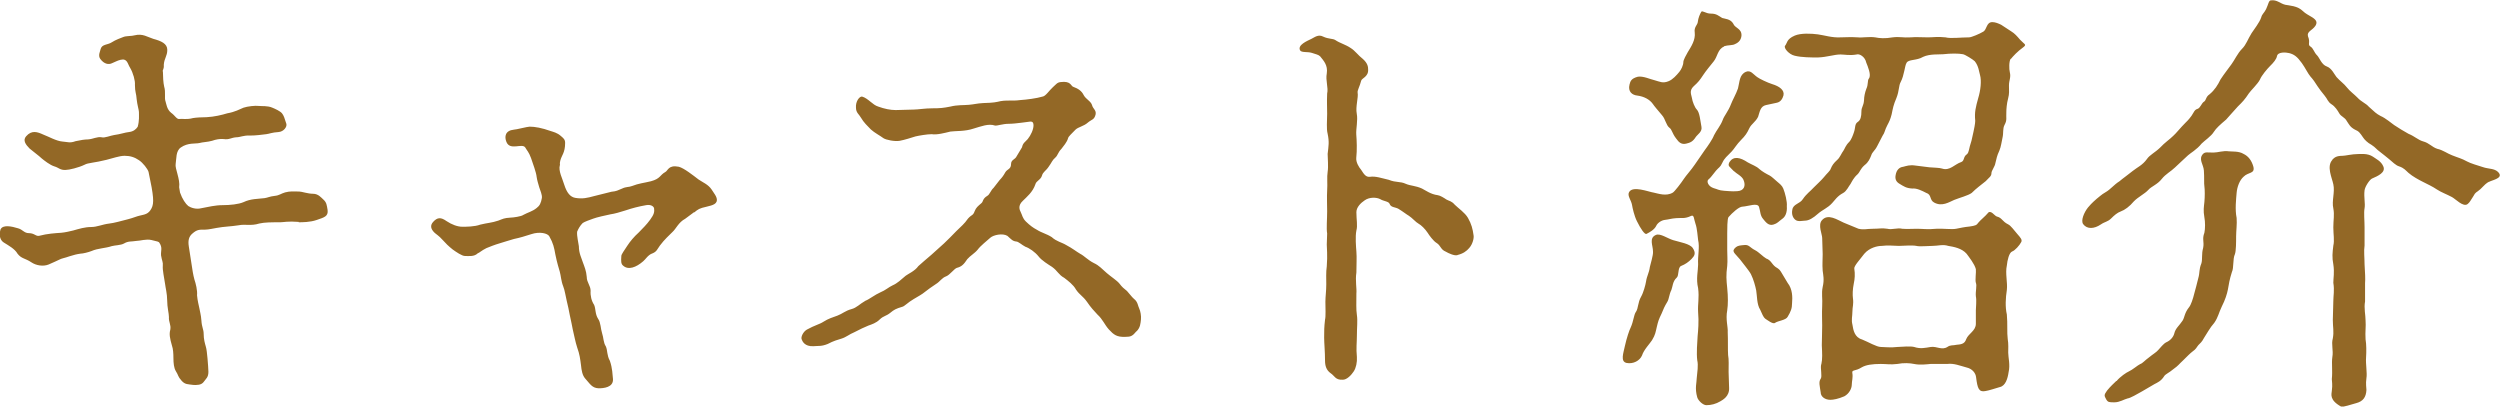 <?xml version="1.0" encoding="UTF-8"?><svg id="_レイヤー_1" xmlns="http://www.w3.org/2000/svg" viewBox="0 0 200.09 32.54"><path d="m199.22,14.54c-.21.1-.39.28-.7.6-.35.31-.38.21-.56.56-.21.31-.28.49-.46.63-.35.28-.98-.42-1.26-.56-.39-.21-.88-.39-1.19-.6-.42-.28-.7-.39-1.16-.63-.28-.14-.8-.42-1.12-.7-.24-.21-.35-.39-.77-.53-.24-.07-.56-.38-.77-.56-.28-.24-.53-.42-.7-.56-.42-.31-.35-.35-.73-.6-.32-.17-.56-.42-.67-.59-.24-.35-.32-.49-.66-.63-.39-.21-.46-.42-.63-.66-.18-.35-.46-.35-.63-.66-.1-.18-.32-.53-.6-.7-.32-.21-.32-.42-.56-.7-.21-.25-.42-.53-.56-.74-.14-.24-.42-.63-.56-.77-.21-.24-.42-.7-.7-1.09-.38-.53-.63-.7-1.01-.8-.28-.07-.91-.11-.98.24-.04.24-.28.53-.56.8-.21.21-.67.74-.81,1.09-.18.35-.74.88-.88,1.09-.32.49-.52.7-.88,1.05-.42.45-.74.84-.94,1.05-.46.39-.81.7-.98.98-.21.35-.74.7-.98.94-.39.49-.91.77-1.09.94-.32.28-.66.63-1.05.98-.32.31-.74.52-1.05.91-.35.45-.84.6-1.08.88-.28.31-.81.56-1.15.91-.35.42-.74.7-1.05.81-.28.1-.52.31-.77.56-.28.28-.49.25-.84.49-.52.35-1.09.39-1.4-.03-.21-.28.07-.94.38-1.33.35-.42.6-.6.7-.7.14-.1.39-.35.7-.52.42-.24.67-.6,1.12-.88.24-.21.74-.56,1.08-.84.35-.28.77-.45,1.12-.94.21-.32.66-.53,1.05-.91.39-.42.77-.66,1.05-.94.24-.21.56-.63.98-1.05.25-.24.39-.42.49-.56.21-.32.24-.49.49-.56.21-.07.32-.45.49-.56.21-.11.14-.39.46-.6.42-.35.66-.74.88-1.19.32-.49.56-.77.88-1.22.24-.32.49-.88.84-1.23.35-.35.46-.77.77-1.26.18-.28.63-.84.77-1.26.07-.28.21-.31.39-.66.18-.38.21-.7.38-.7.49-.07.74.25,1.15.35.32.07.98.07,1.43.52.18.18.46.32.74.49.32.21.42.39.25.67-.25.38-.7.45-.6.84.21.49-.04.66.18.81.28.17.28.46.56.73.18.18.35.74.77.88.39.14.6.63.77.84.28.32.6.53.84.84.21.28.6.56.84.81.32.35.67.45.91.73.46.42.6.56.94.74.42.18.88.59,1.09.73.32.21.81.52,1.15.7.46.18.77.49,1.15.6.53.14.7.45,1.15.6.46.1.81.38,1.19.52.52.21.74.24,1.19.49.24.14.94.35,1.26.45.49.18,1.05.07,1.33.53.21.39-.6.52-.84.66Zm-38.29-9.84c-.14.17-.14.84-.07,1.09.1.42-.07.63-.07,1.05,0,.46.04.63-.07,1.05-.11.39-.14.88-.14,1.05-.03.53.07.66-.14,1.05-.17.32-.07.63-.17,1.05-.07.28-.11.7-.25,1.02-.21.45-.21.59-.32,1.01-.03.24-.31.6-.31.77,0,.28-.18.35-.46.66-.38.31-.74.56-1.12.94-.28.21-.98.39-1.4.56-.42.18-.98.56-1.61.21-.39-.21-.18-.63-.63-.77-.35-.18-.77-.39-1.12-.35-.49-.03-.67-.17-1.02-.38-.24-.14-.38-.35-.31-.7.07-.42.31-.63.6-.66.28-.07.52-.17.98-.1l1.12.14c.32.03.81.03,1.01.1.63.21,1.01-.35,1.54-.52.28-.11.14-.42.46-.63.17-.14.17-.53.31-.91.07-.18.11-.49.21-.88.04-.18.14-.66.14-.88-.07-.7.04-1.09.24-1.82.18-.59.28-1.37.14-1.86-.07-.21-.1-.7-.42-1.09-.14-.14-.77-.53-.94-.56-.35-.07-.98-.07-1.58,0-.31.03-1.08-.04-1.61.21-.53.32-1.19.18-1.33.49-.14.21-.18.98-.46,1.51-.18.32-.11.7-.35,1.3-.24.56-.28.81-.38,1.3-.1.39-.18.56-.35.88-.21.39-.18.56-.38.84l-.42.81c-.21.42-.39.45-.49.77-.1.24-.21.53-.53.77-.35.31-.35.52-.56.73-.32.28-.46.6-.56.77-.14.17-.32.59-.6.73-.46.24-.67.59-.88.81-.35.39-.77.53-1.12.84-.39.35-.74.56-1.05.56-.18,0-.56.11-.77-.07-.18-.14-.32-.42-.24-.81.07-.46.6-.46.84-.84.28-.42.6-.63.88-.94.21-.21.63-.6.8-.81.28-.35.49-.49.56-.7.1-.24.21-.42.52-.7.21-.18.35-.56.49-.73.1-.14.17-.42.46-.7.17-.17.31-.56.38-.77.14-.39.04-.66.32-.84.21-.14.28-.42.28-.84,0-.35.18-.42.21-.91,0-.24.07-.6.18-.88.18-.39.07-.67.21-.84.21-.28-.1-.98-.21-1.26-.1-.49-.56-.74-.77-.66-.56.1-.98,0-1.29,0-.52,0-1.05.21-1.82.24-.49,0-1.29,0-1.85-.14-.46-.1-.91-.63-.77-.8.18-.21.1-.52.77-.81.49-.21,1.33-.17,1.85-.1.52.07,1.15.28,1.82.24.32,0,.84-.04,1.37,0,.35.04.95-.07,1.4,0,.35.07.77.11,1.4,0,.56-.07.84.04,1.43,0,.46-.04.84,0,1.4,0,.42,0,.77-.07,1.4,0,.42.11,1.23,0,1.89,0,.18,0,.84-.28,1.12-.45.32-.17.24-.77.74-.77.24,0,.49.11.7.21l.81.53c.28.17.46.38.7.66.35.38.56.38.28.6-.49.35-.84.74-1.01.95Zm-22.16,9c-.35-.39-.52-.39-.35-.73.32-.49.84-.39,1.47.03.32.18.7.31.91.52.24.21.56.39.84.53.14.07.39.31.6.49.21.18.39.31.49.56.14.35.32,1.05.28,1.4.04.53-.14.84-.32.98-.38.28-.42.39-.74.49-.42.14-.66-.24-.84-.45-.24-.28-.21-.59-.32-.94-.1-.39-.84-.07-1.33-.04-.28,0-.81.49-1.12.84-.1.14-.1.98-.1,1.3v1.3c0,.52.04.84,0,1.3-.1.77-.07,1.08,0,1.78.07.7.07,1.3,0,1.78-.14.73.07,1.33.04,1.75.03.67,0,1.4.03,1.82.07.39.04.84.04,1.36l.04,1.26c.04.7-.52.98-.7,1.09-.35.21-.74.31-1.12.31-.28,0-.66-.38-.73-.63-.21-.73-.04-1.19-.04-1.54.04-.45.14-1.01.04-1.43-.07-.56,0-1.43.03-1.92.04-.42.11-1.16.04-1.93-.04-.66.1-1.12,0-1.92-.18-.74,0-1.4,0-1.89-.04-.73.14-1.36,0-1.96-.04-.25-.07-.91-.21-1.3-.14-.39-.1-.74-.35-.63-.53.25-.74.14-1.19.18-.42.03-.56.1-.91.14-.28.03-.6.25-.7.49-.14.28-.49.49-.77.63-.14.07-.46-.39-.77-1.02-.21-.42-.35-1.05-.39-1.3-.07-.39-.39-.73-.24-1.01.28-.56,1.57-.03,1.99.03.35.07.98.31,1.51,0,.14-.07.7-.81.88-1.09s.6-.73.88-1.15l.8-1.16c.21-.28.63-.88.74-1.19.21-.42.53-.77.7-1.23.1-.31.45-.7.66-1.26.1-.28.42-.84.56-1.26.14-.53.1-1.09.63-1.33.39-.17.6.21.91.42.18.14.84.45,1.19.56.6.18,1.01.49.91.91-.07.24-.21.53-.56.59l-.84.18c-.45.1-.49.52-.63.94-.21.42-.53.56-.7.91-.18.39-.32.6-.67.95-.32.31-.56.73-.74.91-.39.42-.56.49-.77.94-.14.32-.28.35-.49.6-.32.39-.42.56-.6.7s-.03.56.42.7c.28.07.39.18.84.21.17,0,.6.07,1.05.03.53-.03.7-.42.49-.91-.14-.31-.56-.49-.77-.7Zm-.77-9.98c-.53.21-.53.81-.84,1.19-.28.35-.63.77-.84,1.09-.28.42-.38.56-.77.91-.38.35-.17.7-.14.91.04.32.25.81.39.94.24.25.28.88.38,1.4.07.39-.32.6-.46.81-.24.38-.46.45-.74.52-.38.1-.6-.07-.84-.42-.32-.42-.32-.7-.52-.84-.28-.21-.32-.7-.6-1.01-.35-.42-.6-.7-.74-.91-.25-.35-.7-.59-1.23-.66-.42-.04-.77-.32-.63-.88.07-.28.14-.49.67-.63.42-.07,1.01.21,1.33.28.42.11.66.28,1.15.07.32-.14.6-.45.84-.74.14-.17.32-.52.32-.8,0-.14.24-.59.35-.77.28-.46.63-.98.56-1.58-.07-.42.21-.6.24-.81.04-.38.18-.66.28-.84.1-.14.35.14.77.14.46,0,.6.17.91.35.21.07.66.07.88.45.14.38.7.38.66.98-.04.32-.21.53-.52.66-.18.11-.56.07-.88.17Zm-7.07,21.25c.21-.32.14-.74.42-1.23.18-.31.35-.94.39-1.19.07-.49.24-.67.31-1.19.04-.21.28-.94.25-1.23,0-.49-.35-1.08.24-1.33.35-.14.91.28,1.37.42.56.17,1.33.28,1.57.63.28.42.14.63-.1.88-.25.25-.49.42-.84.56-.28.14-.14.77-.35.94-.32.28-.32.74-.42.98-.18.35-.18.7-.32.94-.24.39-.32.6-.46.94-.24.49-.28.63-.38,1.05-.11.45-.11.63-.39,1.09-.18.28-.66.77-.8,1.22-.18.42-.7.7-1.23.6-.53-.11-.25-.81-.14-1.36.14-.63.35-1.26.46-1.47.24-.53.24-.98.42-1.26Zm-14.28-4.55c-.24.07-.7-.14-.94-.28-.42-.17-.39-.49-.74-.7-.24-.14-.6-.63-.7-.8-.21-.32-.53-.63-.74-.74s-.49-.45-.77-.63c-.18-.1-.49-.35-.84-.56-.25-.14-.6-.1-.7-.39-.07-.21-.49-.21-.77-.39-.28-.14-.84-.17-1.22.1-.32.21-.67.56-.67.95,0,.59.11,1.08,0,1.47-.1.49-.03,1.3,0,1.68.04.49,0,1.05,0,1.68-.1.63.04,1.3,0,1.68,0,.73-.03,1.26.04,1.72s0,.98,0,1.68c0,.52-.07.98,0,1.68.03.42-.07.88-.25,1.15-.18.28-.56.7-.91.67-.56.03-.63-.32-.94-.52-.35-.25-.45-.6-.45-1.02,0-.7-.07-1.4-.07-1.82,0-.56,0-.84.07-1.44.07-.28.03-.95.03-1.44,0-.42.07-.84.07-1.4,0-.35-.03-1.01.04-1.43.07-.94,0-1.44,0-1.75l.03-.88c-.07-.42,0-1.12,0-1.78,0-.35-.03-1.23,0-1.65.04-.56-.03-1.09.04-1.51.07-.45,0-1.05,0-1.43.07-.63.14-.95,0-1.61-.11-.42-.04-1.01-.04-1.61,0-.56-.03-.94,0-1.61.11-.49-.14-1.05-.03-1.61.1-.66-.25-1.02-.53-1.37-.14-.14-.35-.17-.67-.28-.35-.11-.84,0-.94-.21-.21-.42.56-.74.91-.91.28-.14.56-.38.94-.18.45.21.77.14.98.28.35.24.81.35,1.22.63.35.21.6.59.98.88.39.35.42.63.42.84.04.59-.53.7-.56.91-.11.45-.32.77-.28.95.07.38-.18,1.12-.07,1.68.1.52-.07,1.23-.04,1.65.04.49.07,1.26,0,1.89-.03.35.21.74.39.95.24.38.39.59.7.56.46-.07.94.11,1.51.24.59.24.91.11,1.36.32.39.17.77.14,1.3.38.28.14.7.46,1.26.53.21.03.49.21.7.35.25.14.39.1.67.42.28.28.81.63,1.05,1.05.28.49.38.88.45,1.4.04.21-.07.7-.35,1.01-.21.25-.49.45-.94.56Zm-25.69,6.09c-.32.39-.46.45-.88.45-.7.03-.94-.17-1.33-.59-.35-.39-.49-.81-.91-1.19-.24-.25-.56-.6-.84-1.02-.35-.49-.56-.52-.88-.98-.21-.39-.63-.7-.94-.94-.46-.25-.53-.56-.98-.88-.28-.18-.84-.52-1.08-.84-.28-.35-.74-.67-1.05-.77-.28-.14-.56-.42-.74-.42-.28-.03-.39-.17-.7-.45-.39-.24-1.12-.07-1.36.14-.28.25-.81.67-1.01.95-.25.31-.6.49-.84.77-.28.42-.45.6-.84.7-.21.07-.56.56-.84.67-.38.14-.49.42-.84.63-.39.25-.6.42-.88.63-.21.18-.53.35-.88.56-.49.28-.74.59-.94.63-.49.14-.67.25-.91.45-.39.32-.56.25-.88.56-.28.28-.63.39-.91.49-.35.14-.63.28-1.12.53-.42.17-.63.39-1.05.52-.24.07-.63.18-1.08.42-.52.21-.74.14-1.15.18-.7.03-.88-.39-.94-.56-.07-.17.11-.59.42-.77.63-.35,1.01-.42,1.33-.63.39-.25.74-.35,1.12-.49.38-.14.63-.39,1.12-.52.42-.11.63-.39,1.12-.67.28-.1.77-.49,1.19-.67.42-.17.67-.42.98-.56.39-.17.67-.45,1.05-.77.18-.14.74-.38,1.01-.77.18-.18.7-.6,1.05-.91l1.01-.91c.38-.35.6-.6.98-.98.39-.39.63-.56.94-1.01.32-.35.39-.21.53-.59.11-.28.25-.39.53-.63.18-.14.07-.35.49-.6.18-.1.28-.45.49-.63l.49-.63c.17-.18.28-.31.46-.63.14-.24.45-.24.45-.63s.32-.35.46-.66l.42-.7c.07-.35.25-.42.46-.66.25-.31.46-.77.46-1.09,0-.18-.04-.31-.25-.31-.1,0-1.16.18-1.75.18-.46,0-.91.17-1.08.14-.53-.18-1.12.07-1.71.24-.7.24-1.44.18-1.86.24-.46.11-1.08.28-1.5.21-.35,0-1.01.11-1.3.18-.35.11-.88.28-1.26.35-.39.07-1.09-.07-1.3-.21-.28-.21-.7-.42-1.01-.7-.24-.24-.6-.6-.77-.91-.18-.32-.42-.42-.42-.84-.04-.49.28-.91.49-.88.49.14.84.67,1.29.8.49.18.98.28,1.4.28l1.44-.04c.35,0,.88-.1,1.47-.1.67,0,.91-.03,1.47-.14.56-.14,1.01-.1,1.47-.14s.63-.11,1.15-.14c.21,0,.88-.03,1.15-.1.67-.18,1.12-.04,1.82-.14.49-.03,1.33-.14,1.79-.28.24-.03.53-.49.81-.74.28-.25.35-.39.63-.42.84-.11.81.32,1.01.38.39.14.67.32.84.67.17.32.59.49.67.81.07.28.35.39.28.73-.11.45-.32.39-.63.66-.31.28-.77.35-.98.56-.32.35-.56.52-.6.7-.07.28-.39.66-.53.84-.28.28-.28.52-.49.7-.25.21-.28.39-.53.73-.21.32-.46.42-.53.7-.1.35-.46.42-.53.7-.21.63-.7,1.02-1.01,1.33-.42.39-.24.74-.17.88.14.28.14.49.42.77.32.31.56.49.88.66.39.25.77.32,1.19.59.38.35.81.42,1.15.63.53.28.81.52,1.12.7.35.18.6.49,1.09.74.45.21.63.45,1.05.81.32.28.81.59,1.01.84.21.28.35.39.6.59.14.14.39.49.56.63.32.24.32.59.42.77.1.21.17.6.14.88-.04.32-.04.63-.35.95Zm-35.42-9.52l-.7.52c-.53.28-.74.81-1.01,1.05-.25.25-.67.63-1.01,1.09-.21.28-.25.49-.6.63-.35.11-.56.49-.74.63-.56.49-1.19.73-1.61.35-.17-.14-.17-.35-.14-.77,0-.14.24-.45.49-.84.21-.32.52-.7.91-1.05.31-.32.63-.63.91-1.02.31-.42.35-.63.31-.91-.03-.14-.24-.32-.63-.25-.63.11-1.15.25-1.65.42-.42.14-.94.28-1.19.31-.35.07-1.15.25-1.4.35-.28.1-.7.25-.84.35-.21.21-.35.45-.45.7-.03.35.1.84.14,1.16,0,.56.21.94.31,1.26.14.39.28.7.32,1.19,0,.45.31.7.31,1.12-.03.39.07.81.28,1.12.14.32.07.73.32,1.12.21.28.21.84.31,1.12.14.42.1.77.31,1.09.14.31.07.7.32,1.15.21.6.21,1.12.25,1.47.03.66-.74.73-1.16.73-.53-.03-.67-.35-1.08-.8-.21-.25-.28-.63-.32-1.05-.07-.52-.1-.84-.31-1.43-.14-.42-.24-.98-.35-1.43-.03-.21-.14-.67-.24-1.16-.07-.35-.14-.74-.24-1.12-.07-.28-.17-.91-.28-1.16-.18-.45-.18-.84-.28-1.19-.07-.25-.21-.67-.35-1.36-.1-.56-.17-.91-.49-1.47-.14-.24-.77-.39-1.43-.17-.53.17-.88.28-1.4.39-.53.17-.74.21-1.15.35-.35.1-.81.28-1.05.38-.42.21-.52.35-.7.42-.28.28-.74.21-1.02.21-.24,0-.7-.32-.98-.52-.35-.28-.56-.49-.81-.77-.31-.35-.52-.45-.66-.59-.28-.28-.35-.56-.1-.84.35-.39.63-.39,1.08-.07.42.28.88.45,1.26.45.32,0,.98,0,1.44-.17.56-.14.91-.14,1.44-.32.38-.14.45-.21.98-.24.21,0,.88-.1,1.01-.21.38-.21.74-.28,1.08-.56.24-.18.35-.39.42-.81.03-.24-.14-.63-.21-.84-.1-.35-.17-.56-.21-.84-.03-.35-.31-1.09-.45-1.51-.18-.49-.32-.59-.46-.84-.24-.38-1.22.28-1.51-.45-.17-.42-.1-.91.6-.98.17,0,1.08-.24,1.26-.24.42,0,.98.1,1.68.35.21.07.53.14.81.39.21.18.35.28.35.56,0,.8-.28.98-.39,1.43-.07.32,0,.21-.03.35-.14.45.21,1.09.35,1.57.21.66.49.98.88,1.05.59.1.98,0,1.5-.14l1.4-.35c.42-.04.49-.11.84-.25.35-.17.53-.1.81-.21.53-.21.94-.24,1.51-.38.77-.21.7-.49,1.15-.74.21-.1.24-.59,1.08-.42.42.11,1.16.7,1.58,1.02.35.24.77.39,1.05.81.25.39.32.45.39.66.14.49-.32.59-.77.7-.63.14-.7.21-1.01.46Zm-31.64.77c-.84-.07-1.23.03-1.47.03-.7,0-1.26,0-1.68.1-.67.21-1.12.03-1.65.14-.63.1-1.16.1-1.75.21-.21.03-.66.14-.94.14-.42,0-.63-.03-1.02.32-.28.24-.35.56-.28,1.01l.21,1.36c.07.49.14.94.24,1.3.11.32.25.88.21,1.26.04.45.14.81.18,1.01.03.21.14.56.17,1.02.03.53.18.7.18,1.05,0,.45.1.77.17,1.02.07.21.1.59.14.98.03.42.07.81.07,1.05,0,.45-.21.56-.35.77-.21.32-.6.28-.84.28-.49-.07-.66-.03-.94-.32-.35-.39-.24-.42-.49-.81-.14-.24-.18-.63-.18-1.01s-.03-.77-.11-.98c-.18-.63-.24-.95-.14-1.3.07-.42-.14-.6-.11-1.02,0-.28-.14-.77-.14-1.33,0-.52-.14-1.05-.17-1.33-.07-.49-.21-1.09-.18-1.43.03-.32-.07-.39-.14-.84-.03-.39.14-.6-.14-1.02-.04-.07-.14-.1-.63-.21-.42-.1-.91.07-1.19.07-.42.07-.66,0-1.01.21-.24.14-.74.14-.98.21-.49.17-1.12.17-1.61.39-.25.1-.7.21-.88.21-.31.04-.56.11-.88.21-.38.14-.66.17-.84.28-.24.1-.42.21-.84.38-.45.18-1.01.07-1.37-.17-.52-.35-.8-.28-1.12-.7-.21-.38-.73-.66-1.08-.88-.24-.14-.45-.49-.28-1.05.18-.42.91-.25,1.4-.1.38.1.49.39.87.39.46,0,.56.28.84.21.63-.17,1.29-.21,1.75-.24.32-.03.66-.11.95-.18.49-.14.95-.28,1.44-.28s.88-.21,1.47-.28c.32-.03.98-.21,1.51-.35.39-.1.7-.24.91-.28.39-.1.7-.1.95-.59.21-.42.18-.95-.24-2.91-.07-.24-.45-.73-.77-.94-.35-.24-.7-.35-1.15-.35-.42,0-.98.21-1.44.32-.94.24-1.5.24-1.75.39-.49.24-1.26.42-1.51.42-.46.03-.56-.18-.91-.28-.35-.1-.84-.49-1.01-.63-.25-.24-.74-.59-.98-.8-.32-.32-.56-.66-.28-.98.45-.52.91-.35,1.37-.14.45.17,1.05.52,1.54.56.42.03.59.14,1.05-.03q.63-.14.98-.14c.45-.03.73-.24,1.12-.17.21.07.7-.14.98-.18.52-.07.88-.21,1.19-.24.35-.04.56-.21.7-.42.14-.49.1-.88.1-1.19,0-.14-.14-.59-.18-1.01-.03-.49-.14-.56-.14-1.16.03-.32-.14-.95-.39-1.37-.21-.32-.21-.77-.77-.63-.28.07-.35.14-.7.28-.24.11-.6.07-.91-.35-.21-.28,0-.63.03-.81.11-.38.56-.31.88-.52.32-.21.74-.35.91-.42.24-.11.7-.07.91-.14.67-.17,1.05.14,1.51.28.63.17,1.12.38,1.12.88s-.24.66-.28,1.19c.03.42-.14.42-.07.56,0,.35.03.91.1,1.19.14.46,0,.91.11,1.19.07.21.1.63.45.91.31.21.45.56.7.49.18-.03.53.07,1.05-.07.21-.04.73-.07,1.09-.07.6-.03,1.23-.18,1.65-.31.63-.11.98-.32,1.3-.45.32-.11.94-.18,1.23-.14.24.03.7-.03,1.08.14.25.1.63.28.77.45s.21.39.35.84c.07.24-.21.63-.63.66-.52.03-.73.14-.98.17-.35.04-.81.11-1.3.11-.52-.03-.77.14-1.12.14-.39.03-.56.21-.98.14-.31-.03-.63.03-.94.14-.35.1-.74.1-1.02.18-.32.07-.91-.04-1.47.35-.42.28-.35.91-.42,1.33-.07.35.38,1.23.28,1.86l.07.42c.18.52.45.91.66,1.08.21.14.63.28,1.02.18.6-.11,1.12-.25,1.75-.25.56,0,1.26-.07,1.65-.24.59-.28,1.12-.25,1.68-.32.24-.03.42-.14.81-.18s.49-.18.84-.28c.42-.11.63-.07,1.12-.07.21,0,.7.18,1.12.18s.66.32.81.45c.28.25.28.45.35.84.07.53-.28.6-.88.81-.52.18-1.15.18-1.43.18Zm115.74,1.85c.35-.03.42.21.84.42.28.14.63.52.88.66.39.14.42.42.74.67.35.21.35.24.56.59l.42.7c.39.49.39,1.15.35,1.61,0,.42-.1.67-.35,1.09-.14.28-.77.32-1.01.49-.17.14-.63-.24-.77-.32-.21-.17-.25-.39-.42-.73-.28-.42-.25-1.16-.32-1.54-.07-.35-.21-.88-.42-1.3-.14-.28-.7-.94-.88-1.19-.42-.52-.74-.63-.32-.98.18-.14.39-.14.7-.17Zm6.13,9.56c.1-.45.07-.88.04-1.54,0-.42.03-.91.03-1.58,0-.35-.03-.98,0-1.54.04-.63-.07-1.01.04-1.54.14-.6.04-.95,0-1.3-.04-.6,0-.74,0-1.33l-.04-1.3c0-.28-.35-1.02-.03-1.4.49-.59,1.26-.03,1.75.18l1.19.49c.45.1.63,0,1.16,0,.49,0,.7-.07,1.15,0,.35.1.81-.1,1.19,0,.35.03.88,0,1.19,0,.42,0,.84.07,1.54,0,.56-.03,1.23.07,1.58,0,.35-.07.66-.14,1.08-.18.46-.07.56-.1.7-.31.14-.18.56-.52.74-.74.24-.35.56.21.74.25.42.1.42.39.91.63.21.1.45.45.73.77.28.32.39.45.32.63-.14.28-.52.7-.74.77-.24.1-.38.7-.42,1.12-.14.63.07,1.36,0,1.96-.1.63-.14,1.36,0,1.96.07.77,0,1.44.07,1.96.07.39.04.84.04,1.09,0,.39.17.98.03,1.57-.07.49-.24,1.09-.7,1.19-.35.1-.88.28-1.16.32-.52.1-.63-.21-.74-1.09-.03-.35-.31-.7-.77-.8-.53-.14-1.01-.35-1.54-.28h-1.33c-.35.03-.84.1-1.33,0-.32-.07-.84-.1-1.33,0-.6.07-.81,0-1.33,0-.67,0-1.19.07-1.54.28-.49.31-.77.17-.74.42.07.39-.04.67-.04.95,0,.31-.21.73-.6.94-.49.21-.88.28-1.12.28-.42,0-.77-.25-.77-.6-.07-.49-.18-.84,0-1.08.14-.21-.04-.81.04-1.16Zm2.49-3.19c.07.46.18,1.02.77,1.19.53.21,1.16.6,1.51.6.24,0,.8.07,1.33,0,.42-.03,1.08-.07,1.33,0,.52.17.88.07,1.33,0,.49-.07.88.28,1.33,0,.25-.18.42-.1.77-.18.46-.03.63-.14.74-.45.18-.45.77-.66.77-1.23v-1.08c0-.25.07-.77,0-1.12-.04-.39.1-.84,0-1.08-.07-.21.03-.84,0-1.09-.11-.42-.53-.94-.74-1.23-.39-.45-1.05-.56-1.47-.63-.42-.14-.84,0-1.26,0-.35,0-1.05.07-1.29,0-.35-.07-1.08,0-1.4,0-.38,0-.88-.07-1.37,0-.35,0-.98.14-1.4.63-.31.42-.84.98-.8,1.19.07.42.04.84-.04,1.19-.1.49-.1.91-.07,1.16.07.52-.04.7-.04,1.08s-.1.67,0,1.05Zm21.14,4.52c.28-.35.81-.7.98-.77.31-.14.7-.49.91-.59.21-.07.35-.28.74-.56.25-.21.56-.39.7-.56.17-.17.42-.52.66-.63.32-.14.56-.42.63-.7.1-.42.38-.6.66-1.02.18-.28.14-.6.53-1.09.14-.17.31-.66.42-1.12.07-.21.21-.81.31-1.19.14-.49.04-.67.25-1.19.1-.32,0-.77.14-1.23.1-.52-.1-.7.1-1.22.07-.32.07-.88,0-1.23-.1-.56-.04-.84,0-1.23.04-.42.04-.98,0-1.26-.04-.21,0-.7-.04-1.26-.03-.49-.46-.91-.07-1.33.18-.18.35-.11.84-.11.35,0,.8-.17,1.22-.1.25.03.81-.03,1.19.21.38.18.63.52.77.98.18.63-.39.45-.77.84-.32.28-.52.81-.56,1.3s-.14,1.33,0,2c.04.49-.04,1.05-.04,1.47s0,1.19-.1,1.44c-.18.38-.07,1.08-.24,1.43-.18.56-.25.98-.32,1.4-.07.35-.21.81-.49,1.36-.24.49-.28.84-.6,1.3-.35.39-.6.88-.81,1.19-.21.39-.28.39-.46.59-.18.21-.14.28-.49.53-.14.1-.46.42-.74.7-.35.32-.35.39-.74.67-.42.35-.67.42-.77.59-.24.39-.56.52-.77.63l-1.01.59c-.38.21-.91.53-1.15.56-.28.07-.63.31-1.05.31s-.52,0-.66-.24c-.14-.28-.21-.32.07-.7.32-.39.49-.52.74-.77Zm17.26-17.71c.18-.18.32-.32.84-.32.21,0,.74-.14,1.23-.14.24,0,.77-.07,1.19.21.24.18.66.35.84.8.18.46-.42.74-.91.95-.18.07-.56.63-.6.94-.07.56.07,1.05,0,1.44-.07.35,0,.98,0,1.51v1.47c-.07.45,0,.98,0,1.5.04.67.07,1.19.04,1.51v1.47c-.1.52.04,1.09.04,1.51.04.49-.04.91,0,1.51.07.42.07.98.04,1.47-.04.49.1,1.26.03,1.64-.07.49,0,.74,0,.95-.03.59-.28.91-.8,1.05-.38.1-1.09.35-1.23.28-.94-.52-.77-.98-.74-1.26.07-.52,0-.74,0-.94.07-.67-.03-1.26.04-1.75.1-.56-.1-1.02.04-1.51.1-.56,0-.88,0-1.47l.04-1.51c0-.45.1-.84,0-1.47,0-.39.1-.81,0-1.47-.11-.56-.07-.94,0-1.5.1-.42,0-.91,0-1.47,0-.6.1-.98,0-1.51-.14-.6.14-1.3,0-1.93-.11-.53-.56-1.44-.07-1.96Z" fill="#936826" fill-rule="evenodd" stroke-width="0"/></svg>